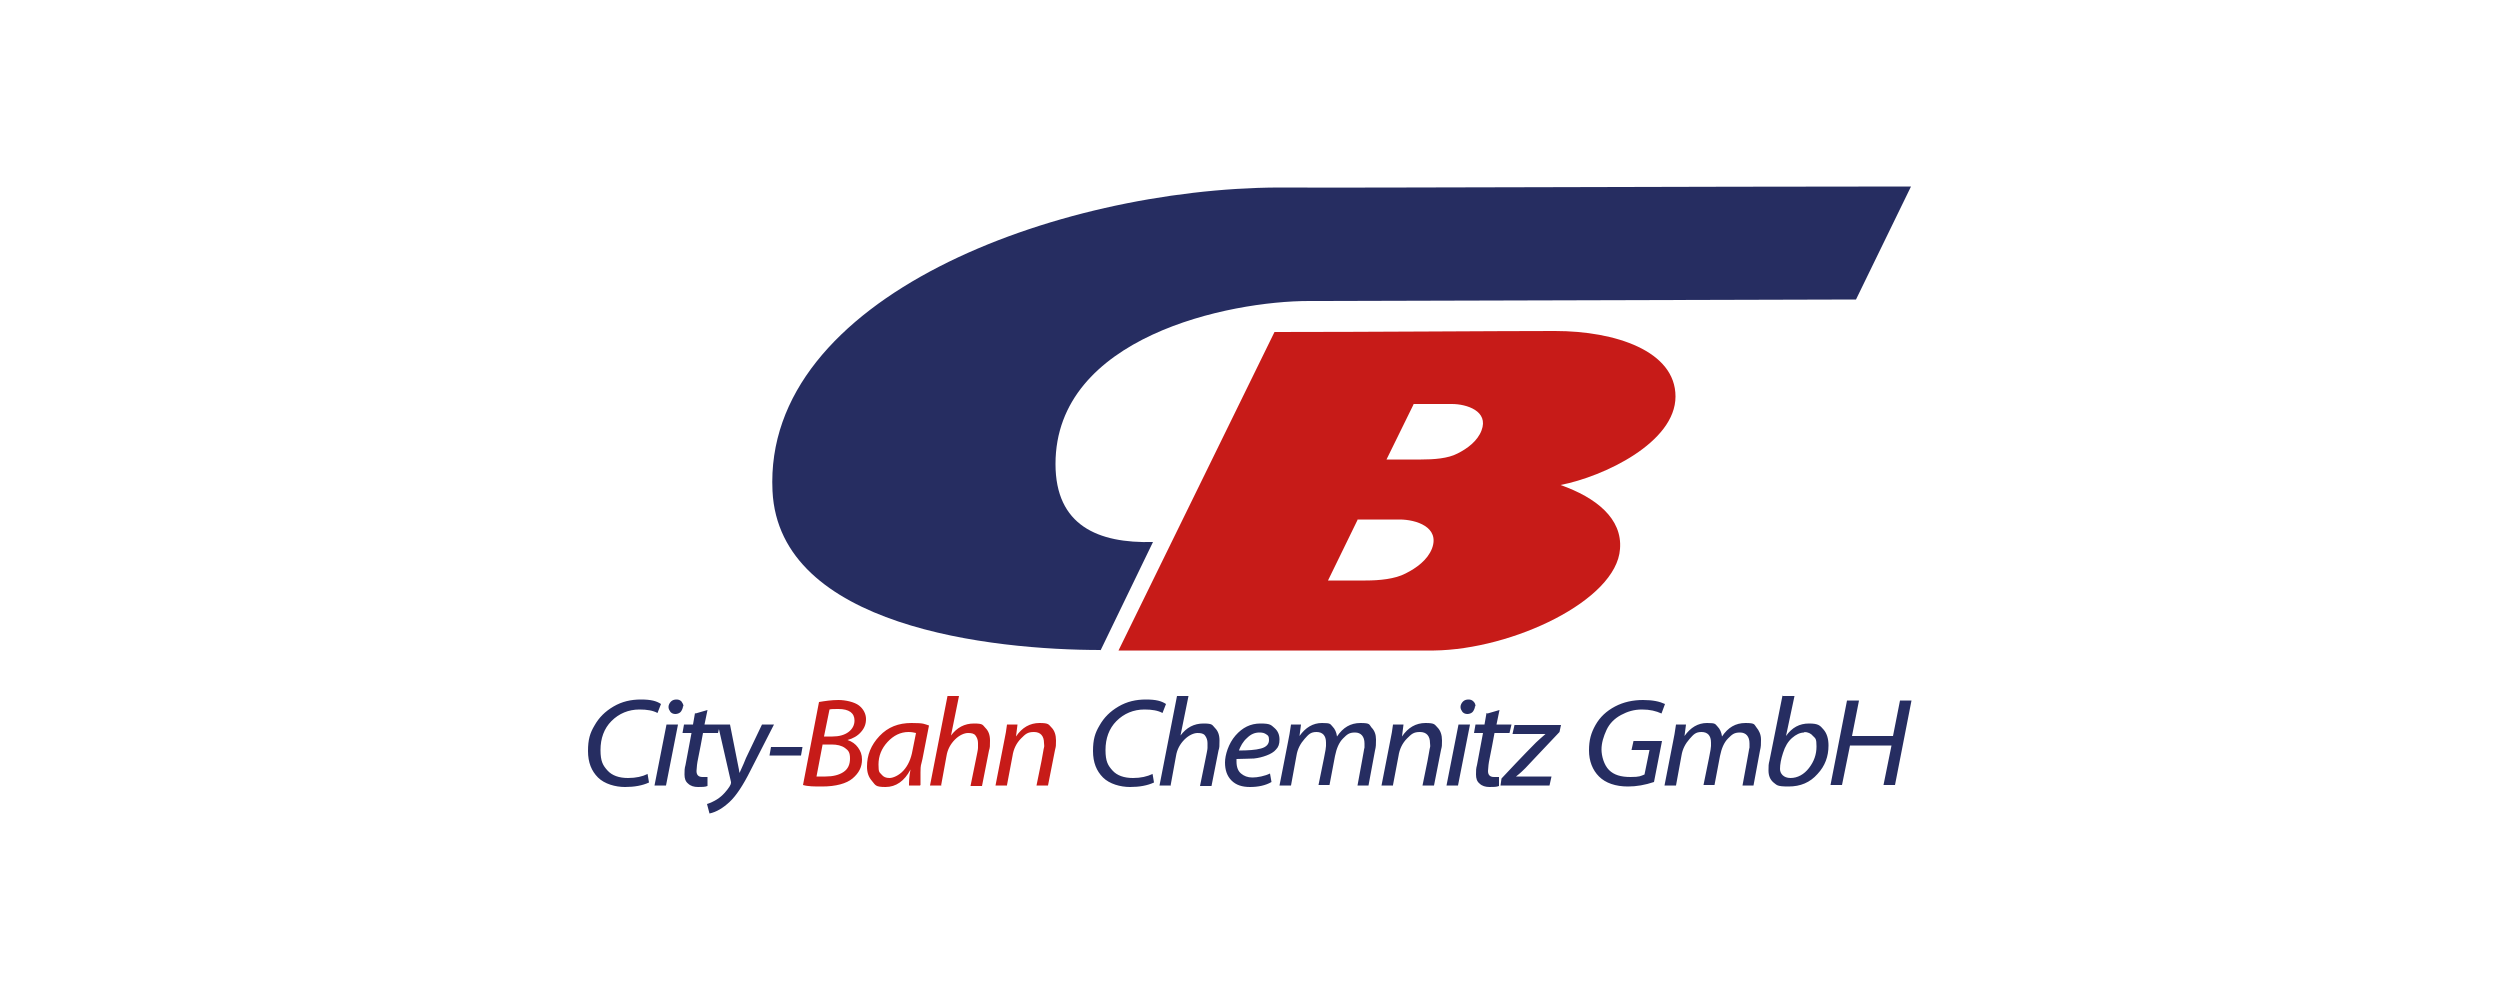 <svg xmlns="http://www.w3.org/2000/svg" viewBox="0 0 500 200"><defs><style>      .cls-1, .cls-2 {        fill: #c71b18;      }      .cls-3, .cls-4 {        fill: #262d61;      }      .cls-5 {        fill: none;      }      .cls-4, .cls-2 {        fill-rule: evenodd;      }    </style></defs><g><g id="Ebene_1"><g><path class="cls-3" d="M369.5,140.1h2.3l-1.4,7.1h8.2l1.4-7.1h2.3l-3.3,16.9h-2.3l1.6-7.9h-8.3l-1.6,7.9h-2.3l3.3-16.9ZM360.9,146.5c-.9,0-1.7.4-2.5,1.1-.8.7-1.4,1.7-1.8,3-.4,1.2-.6,2.3-.6,3.2s.7,1.8,2.1,1.8,2.7-.7,3.7-2c1-1.3,1.5-2.7,1.5-4.3s-.2-1.6-.7-2.1c-.4-.5-1-.8-1.8-.8h0ZM356.6,139.2h2.3l-1.7,8h0c1.2-1.7,2.7-2.5,4.6-2.5s2.2.4,2.9,1.2c.7.8,1,1.9,1,3.2,0,2.2-.7,4.1-2.2,5.7-1.5,1.7-3.4,2.5-5.8,2.5s-2.3-.3-3-.8c-.7-.6-1-1.4-1-2.4s0-1.2.2-2l2.6-13h0ZM335.1,157.1h-2.2l1.7-8.7c.2-.9.4-2.1.6-3.5h2l-.3,2.3h0c1.2-1.7,2.7-2.6,4.5-2.6s1.6.2,2.1.7c.5.5.8,1.2.9,2,1.2-1.8,2.7-2.7,4.7-2.7s1.7.3,2.2.9.9,1.4.9,2.4,0,1.4-.2,2.2l-1.3,7h-2.2l.9-4.9c.3-1.5.4-2.4.5-2.7,0-.3,0-.6,0-.8,0-1.4-.7-2.2-1.9-2.2s-1.6.4-2.4,1.2-1.3,2-1.6,3.5l-1.1,5.8h-2.2l1.1-5.4c.3-1.4.4-2.2.4-2.4,0-.2,0-.5,0-.7,0-1.4-.7-2.1-1.9-2.1s-1.6.5-2.4,1.4c-.8.9-1.4,2-1.6,3.3l-1.1,6ZM332.4,148.2l-1.6,8.2c-1.8.6-3.5.9-5.2.9-2.5,0-4.5-.7-5.8-2s-2-3.1-2-5.2.4-3.5,1.3-5.1c.9-1.6,2.2-2.8,3.9-3.7,1.7-.9,3.6-1.3,5.6-1.3s3.3.3,4.4.8l-.7,1.9c-1.1-.5-2.3-.8-3.9-.8s-2.9.4-4.2,1.1c-1.3.7-2.3,1.7-2.9,3s-1,2.6-1,3.9.5,3.1,1.5,4.1,2.4,1.4,4.3,1.4,2-.2,2.8-.5l1-4.9h-3.6l.4-1.8h5.9ZM300.1,157.1l.2-1.4c4.2-4.5,6.6-6.9,6.9-7.2.4-.4,1-.9,1.9-1.7h0c0,0-6.6,0-6.6,0l.4-1.8h9.3l-.3,1.4c-4.2,4.4-6.4,6.8-6.8,7.2s-1,1-1.9,1.7h0c0,0,7.1,0,7.1,0l-.4,1.8h-9.9ZM297.5,142.7l2.4-.7-.6,2.9h3l-.4,1.7h-3c-.7,3.9-1.2,6-1.2,6.4,0,.4-.1.8-.1,1.2,0,.8.4,1.2,1.2,1.2s.8,0,1,0v1.8c-.5.2-1.1.2-1.9.2s-1.5-.2-2-.7c-.5-.4-.7-1-.7-1.8s0-1.2.2-1.9l1.2-6.4h-1.8l.3-1.7h1.8l.4-2.3ZM295,141.2c0,.4-.2.8-.4,1.1s-.7.5-1.1.5-.7-.1-1-.4c-.2-.3-.4-.6-.4-1s.2-.8.5-1.1c.3-.3.7-.4,1.1-.4s.7.1,1,.4c.3.3.4.6.4,1h0ZM291.6,157.1h-2.3l2.4-12.2h2.3l-2.4,12.2ZM278.6,157.1h-2.3l1.7-8.7c.3-1.4.5-2.6.6-3.5h2.1l-.3,2.4h0c1.2-1.8,2.8-2.7,4.7-2.7s1.8.3,2.4.9c.6.6.9,1.5.9,2.6s0,1.1-.2,1.9l-1.4,7.1h-2.3l1-4.9c.3-1.5.4-2.4.5-2.7s0-.6,0-.9c0-1.4-.7-2.2-2-2.2s-1.7.4-2.6,1.3-1.5,2.1-1.7,3.5l-1.1,5.8h0ZM258.1,157.1h-2.2l1.7-8.7c.2-.9.4-2.1.6-3.5h2l-.3,2.3h0c1.2-1.7,2.7-2.6,4.5-2.6s1.6.2,2.1.7c.5.5.8,1.2.9,2,1.2-1.8,2.7-2.7,4.7-2.7s1.7.3,2.2.9c.6.6.9,1.4.9,2.4s0,1.4-.2,2.2l-1.3,7h-2.2l.9-4.9c.3-1.5.4-2.4.5-2.7,0-.3,0-.6,0-.8,0-1.4-.7-2.2-1.9-2.2s-1.6.4-2.4,1.2-1.3,2-1.6,3.5l-1.1,5.8h-2.2l1.1-5.4c.3-1.4.4-2.2.4-2.4,0-.2,0-.5,0-.7,0-1.4-.7-2.1-1.9-2.1s-1.6.5-2.4,1.4c-.8.9-1.4,2-1.6,3.3l-1.1,6ZM247.6,150.1c2,0,3.5-.1,4.6-.4s1.6-.9,1.6-1.7-.2-.9-.5-1.1c-.4-.3-.8-.4-1.4-.4-.9,0-1.7.3-2.5,1.1-.8.7-1.3,1.6-1.7,2.7h0ZM254,154.7l.3,1.7c-1.2.7-2.7,1-4.3,1s-2.8-.4-3.7-1.3-1.3-2.1-1.3-3.6.7-3.8,2.1-5.4c1.4-1.6,3-2.4,5-2.4s2.1.3,2.8.9,1,1.4,1,2.3-.2,1.5-.7,2c-.4.5-1.1.9-1.9,1.2-.8.3-1.6.5-2.5.6-.9,0-2.1.1-3.5.1,0,.2,0,.3,0,.5,0,1.1.3,1.9.9,2.4s1.3.8,2.3.8,2.5-.3,3.5-.8h0ZM234.2,157.1h-2.3l3.5-17.9h2.3l-1.6,7.9h0c1.2-1.6,2.7-2.4,4.6-2.4s1.7.3,2.3.9c.6.6.9,1.4.9,2.5s0,1.4-.2,2l-1.4,7.1h-2.3l1-4.9c.3-1.5.5-2.4.5-2.7,0-.3,0-.7,0-1,0-.6-.2-1.1-.5-1.5-.3-.4-.8-.5-1.5-.5s-1.7.4-2.6,1.3-1.5,2-1.7,3.3l-1.1,6h0ZM230.5,154.7l.3,1.8c-1.3.6-2.9.9-4.8.9s-4.1-.6-5.4-1.9c-1.3-1.3-2-3-2-5.3s.4-3.6,1.3-5.1c.9-1.6,2.1-2.8,3.8-3.8s3.5-1.4,5.5-1.4,3.1.3,4,.9l-.7,1.8c-.9-.5-2.1-.7-3.6-.7-2.2,0-4.1.8-5.6,2.3s-2.2,3.5-2.2,5.8.5,3.1,1.4,4.1,2.3,1.5,4.1,1.5c1.6,0,2.8-.3,3.9-.8ZM154.2,149.4h6.3l-.3,1.7h-6.3l.3-1.7ZM143.7,144.9h2.3c1.2,6.2,1.9,9.4,1.9,9.7h0c.7-1.5,1.1-2.5,1.3-3l3.2-6.7h2.4l-4.7,9.2c-1.5,3-2.9,5.1-4.2,6.3s-2.6,2-4,2.3l-.5-1.9c1.5-.5,2.6-1.2,3.5-2.2.9-1,1.3-1.7,1.3-2s0-.1,0-.2l-2.6-11.4h0ZM139.1,142.7l2.4-.7-.6,2.9h3.1l-.4,1.7h-3c-.7,3.9-1.2,6-1.2,6.4,0,.4-.1.8-.1,1.2,0,.8.4,1.2,1.2,1.2s.8,0,1,0v1.8c-.5.2-1.1.2-1.9.2s-1.5-.2-2-.7c-.5-.4-.7-1-.7-1.8s0-1.2.2-1.9l1.2-6.4h-1.8l.3-1.7h1.8s.4-2.3.4-2.3ZM136.6,141.2c0,.4-.2.8-.4,1.1s-.7.5-1.1.5-.7-.1-1-.4c-.2-.3-.4-.6-.4-1s.2-.8.5-1.1.7-.4,1.1-.4.7.1,1,.4c.2.3.4.6.4,1ZM133.2,157.1h-2.3l2.4-12.2h2.3l-2.4,12.2ZM129.5,154.7l.3,1.8c-1.3.6-2.9.9-4.8.9s-4.1-.6-5.4-1.9c-1.3-1.3-2-3-2-5.3s.4-3.6,1.3-5.1c.9-1.6,2.1-2.8,3.8-3.8s3.5-1.4,5.5-1.4,3.1.3,4,.9l-.7,1.8c-.9-.5-2.1-.7-3.6-.7-2.2,0-4.1.8-5.6,2.3s-2.2,3.5-2.2,5.8.5,3.1,1.4,4.1,2.3,1.5,4.1,1.5c1.6,0,2.9-.3,3.9-.8Z"></path><path class="cls-5" d="M369.5,140.1h2.3l-1.4,7.1h8.2l1.4-7.1h2.3l-3.3,16.9h-2.3l1.6-7.9h-8.3l-1.6,7.9h-2.3l3.3-16.9ZM360.9,146.5c-.9,0-1.7.4-2.5,1.1-.8.7-1.4,1.7-1.8,3-.4,1.2-.6,2.3-.6,3.2s.7,1.8,2.1,1.8,2.7-.7,3.7-2c1-1.3,1.5-2.7,1.5-4.3s-.2-1.6-.7-2.1c-.4-.5-1-.8-1.8-.8h0ZM356.6,139.2h2.3l-1.7,8h0c1.2-1.7,2.7-2.5,4.6-2.5s2.2.4,2.9,1.2c.7.8,1,1.9,1,3.2,0,2.2-.7,4.1-2.2,5.7-1.5,1.7-3.4,2.5-5.8,2.5s-2.3-.3-3-.8c-.7-.6-1-1.4-1-2.4s0-1.2.2-2l2.6-13h0ZM335.1,157.1h-2.2l1.7-8.7c.2-.9.4-2.1.6-3.5h2l-.3,2.3h0c1.2-1.7,2.7-2.6,4.5-2.6s1.6.2,2.1.7c.5.5.8,1.2.9,2,1.2-1.8,2.7-2.7,4.7-2.7s1.7.3,2.2.9.9,1.4.9,2.4,0,1.4-.2,2.2l-1.3,7h-2.2l.9-4.9c.3-1.5.4-2.4.5-2.7,0-.3,0-.6,0-.8,0-1.4-.7-2.2-1.9-2.2s-1.6.4-2.4,1.2-1.3,2-1.6,3.5l-1.1,5.8h-2.2l1.1-5.4c.3-1.4.4-2.2.4-2.4,0-.2,0-.5,0-.7,0-1.4-.7-2.1-1.9-2.1s-1.6.5-2.4,1.4c-.8.9-1.4,2-1.6,3.3l-1.1,6ZM332.4,148.2l-1.6,8.2c-1.8.6-3.5.9-5.2.9-2.5,0-4.5-.7-5.8-2s-2-3.1-2-5.2.4-3.5,1.3-5.1c.9-1.6,2.2-2.8,3.9-3.7,1.7-.9,3.6-1.3,5.6-1.3s3.3.3,4.4.8l-.7,1.9c-1.1-.5-2.3-.8-3.9-.8s-2.9.4-4.2,1.1c-1.3.7-2.3,1.7-2.9,3s-1,2.6-1,3.9.5,3.1,1.5,4.1,2.4,1.4,4.3,1.4,2-.2,2.8-.5l1-4.9h-3.6l.4-1.8h5.9ZM300.1,157.1l.2-1.4c4.2-4.5,6.6-6.9,6.9-7.2.4-.4,1-.9,1.9-1.7h0c0,0-6.6,0-6.6,0l.4-1.8h9.3l-.3,1.4c-4.2,4.4-6.4,6.8-6.8,7.2s-1,1-1.9,1.7h0c0,0,7.1,0,7.1,0l-.4,1.8h-9.9ZM297.5,142.7l2.4-.7-.6,2.9h3l-.4,1.7h-3c-.7,3.9-1.2,6-1.2,6.4,0,.4-.1.8-.1,1.2,0,.8.4,1.2,1.2,1.2s.8,0,1,0v1.8c-.5.2-1.1.2-1.9.2s-1.5-.2-2-.7c-.5-.4-.7-1-.7-1.8s0-1.2.2-1.9l1.2-6.4h-1.8l.3-1.7h1.8l.4-2.3ZM295,141.2c0,.4-.2.8-.4,1.1s-.7.5-1.1.5-.7-.1-1-.4c-.2-.3-.4-.6-.4-1s.2-.8.5-1.1c.3-.3.7-.4,1.1-.4s.7.1,1,.4c.3.3.4.6.4,1h0ZM291.6,157.1h-2.3l2.4-12.2h2.3l-2.4,12.2ZM278.6,157.1h-2.3l1.7-8.7c.3-1.4.5-2.6.6-3.5h2.1l-.3,2.4h0c1.2-1.8,2.8-2.7,4.7-2.7s1.8.3,2.4.9c.6.6.9,1.5.9,2.6s0,1.1-.2,1.9l-1.4,7.1h-2.3l1-4.9c.3-1.5.4-2.4.5-2.7s0-.6,0-.9c0-1.4-.7-2.2-2-2.2s-1.7.4-2.6,1.3-1.5,2.1-1.7,3.5l-1.1,5.8h0ZM258.1,157.1h-2.2l1.7-8.7c.2-.9.4-2.1.6-3.5h2l-.3,2.3h0c1.2-1.7,2.7-2.6,4.5-2.6s1.6.2,2.1.7c.5.5.8,1.2.9,2,1.2-1.8,2.7-2.7,4.7-2.7s1.7.3,2.2.9c.6.6.9,1.4.9,2.4s0,1.4-.2,2.2l-1.3,7h-2.2l.9-4.9c.3-1.5.4-2.4.5-2.7,0-.3,0-.6,0-.8,0-1.4-.7-2.2-1.9-2.2s-1.6.4-2.4,1.2-1.3,2-1.6,3.5l-1.1,5.8h-2.2l1.1-5.4c.3-1.4.4-2.2.4-2.4,0-.2,0-.5,0-.7,0-1.4-.7-2.1-1.9-2.1s-1.6.5-2.4,1.4c-.8.9-1.4,2-1.6,3.3l-1.1,6ZM247.6,150.1c2,0,3.5-.1,4.6-.4s1.6-.9,1.6-1.7-.2-.9-.5-1.1c-.4-.3-.8-.4-1.4-.4-.9,0-1.7.3-2.5,1.1-.8.7-1.3,1.6-1.7,2.7h0ZM254,154.7l.3,1.7c-1.2.7-2.7,1-4.3,1s-2.8-.4-3.7-1.3-1.3-2.1-1.3-3.6.7-3.8,2.1-5.4c1.4-1.6,3-2.4,5-2.4s2.1.3,2.8.9,1,1.4,1,2.3-.2,1.5-.7,2c-.4.5-1.1.9-1.9,1.2-.8.3-1.6.5-2.5.6-.9,0-2.1.1-3.5.1,0,.2,0,.3,0,.5,0,1.1.3,1.9.9,2.4s1.3.8,2.3.8,2.5-.3,3.5-.8h0ZM234.2,157.1h-2.3l3.5-17.9h2.3l-1.6,7.9h0c1.2-1.6,2.7-2.4,4.6-2.4s1.7.3,2.3.9c.6.6.9,1.4.9,2.5s0,1.4-.2,2l-1.4,7.1h-2.3l1-4.9c.3-1.5.5-2.4.5-2.7,0-.3,0-.7,0-1,0-.6-.2-1.1-.5-1.5-.3-.4-.8-.5-1.5-.5s-1.7.4-2.6,1.3-1.5,2-1.7,3.3l-1.1,6h0ZM230.5,154.7l.3,1.8c-1.3.6-2.9.9-4.8.9s-4.1-.6-5.4-1.9c-1.3-1.3-2-3-2-5.3s.4-3.6,1.3-5.1c.9-1.6,2.1-2.8,3.8-3.8s3.5-1.4,5.5-1.4,3.1.3,4,.9l-.7,1.8c-.9-.5-2.1-.7-3.6-.7-2.2,0-4.1.8-5.6,2.3s-2.2,3.5-2.2,5.8.5,3.1,1.4,4.1,2.3,1.5,4.1,1.5c1.6,0,2.8-.3,3.9-.8ZM154.2,149.4h6.3l-.3,1.7h-6.3l.3-1.7ZM143.7,144.9h2.3c1.2,6.2,1.9,9.4,1.9,9.7h0c.7-1.5,1.1-2.5,1.3-3l3.2-6.7h2.4l-4.7,9.2c-1.5,3-2.9,5.1-4.2,6.3s-2.6,2-4,2.3l-.5-1.9c1.5-.5,2.6-1.2,3.5-2.2.9-1,1.3-1.7,1.3-2s0-.1,0-.2l-2.6-11.4h0ZM139.1,142.7l2.4-.7-.6,2.9h3.1l-.4,1.7h-3c-.7,3.9-1.2,6-1.2,6.4,0,.4-.1.8-.1,1.2,0,.8.4,1.2,1.2,1.2s.8,0,1,0v1.8c-.5.2-1.1.2-1.9.2s-1.5-.2-2-.7c-.5-.4-.7-1-.7-1.8s0-1.2.2-1.9l1.2-6.4h-1.8l.3-1.7h1.8s.4-2.3.4-2.3ZM136.6,141.2c0,.4-.2.8-.4,1.1s-.7.5-1.1.5-.7-.1-1-.4c-.2-.3-.4-.6-.4-1s.2-.8.5-1.1.7-.4,1.1-.4.7.1,1,.4c.2.3.4.6.4,1ZM133.2,157.1h-2.3l2.4-12.2h2.3l-2.4,12.2ZM129.5,154.7l.3,1.8c-1.3.6-2.9.9-4.8.9s-4.1-.6-5.4-1.9c-1.3-1.3-2-3-2-5.3s.4-3.6,1.3-5.1c.9-1.6,2.1-2.8,3.8-3.8s3.5-1.4,5.5-1.4,3.1.3,4,.9l-.7,1.8c-.9-.5-2.1-.7-3.6-.7-2.2,0-4.1.8-5.6,2.3s-2.2,3.5-2.2,5.8.5,3.1,1.4,4.1,2.3,1.5,4.1,1.5c1.6,0,2.9-.3,3.9-.8Z"></path><path class="cls-1" d="M201.4,157.1h-2.3l1.7-8.7c.3-1.4.5-2.6.6-3.5h2.1l-.3,2.4h0c1.2-1.8,2.8-2.7,4.7-2.7s1.8.3,2.4.9c.6.6.9,1.5.9,2.6s0,1.1-.2,1.9l-1.4,7.1h-2.3l1-4.9c.3-1.5.4-2.4.5-2.7s0-.6,0-.9c0-1.4-.7-2.2-2-2.2s-1.7.4-2.6,1.3-1.5,2.1-1.7,3.5l-1.1,5.8ZM188.3,157.1h-2.3l3.5-17.9h2.3l-1.6,7.9h0c1.2-1.6,2.7-2.4,4.6-2.4s1.7.3,2.3.9c.6.6.9,1.4.9,2.5s0,1.4-.2,2l-1.4,7.1h-2.3l1-4.9c.3-1.5.5-2.4.5-2.7,0-.3,0-.7,0-1,0-.6-.2-1.1-.5-1.5-.3-.4-.8-.5-1.5-.5s-1.7.4-2.6,1.3c-.9.9-1.5,2-1.7,3.3l-1.1,6h0ZM182.5,150.1l.7-3.5c-.4-.1-.9-.2-1.5-.2-1.6,0-3,.7-4.2,2s-1.8,2.8-1.8,4.5.2,1.5.6,2,.9.7,1.6.7,1.9-.5,2.8-1.5c.9-1,1.5-2.3,1.8-4ZM184,157.1h-2.2c0-.6,0-1.7.3-3.2h0c-1.2,2.3-2.9,3.5-5,3.5s-2-.4-2.7-1.2-1-1.7-1-2.9c0-2.3.8-4.3,2.5-6.1s3.8-2.6,6.4-2.6,2.5.2,3.5.5c-.9,4.4-1.3,6.9-1.5,7.5s-.2,1.3-.2,1.9c0,.6,0,1.5,0,2.5h0ZM164.5,149l-1.2,6.3c.5,0,1.1,0,1.8,0,1.5,0,2.7-.3,3.6-.9.9-.6,1.3-1.5,1.3-2.7s-.3-1.6-1-2.1c-.7-.5-1.6-.7-2.7-.7h-1.8ZM165.9,141.9l-1.1,5.4h1.7c1.3,0,2.4-.3,3.2-.9.8-.6,1.2-1.4,1.2-2.3,0-1.5-1.1-2.3-3.2-2.3-.9,0-1.5,0-1.8.1h0ZM160.6,157l3.2-16.6c1.2-.2,2.5-.4,3.9-.4s3.2.4,4.1,1.1c.9.7,1.4,1.7,1.4,2.7s-.3,1.8-1,2.6-1.6,1.3-2.7,1.6h0c.9.3,1.6.8,2.1,1.5.5.7.8,1.4.8,2.4,0,1.5-.6,2.7-1.9,3.8-1.2,1-3.3,1.6-6.1,1.6-1.5,0-2.8,0-3.8-.3h0Z"></path><path class="cls-5" d="M201.4,157.1h-2.3l1.7-8.7c.3-1.4.5-2.6.6-3.5h2.1l-.3,2.4h0c1.2-1.8,2.8-2.7,4.7-2.7s1.8.3,2.4.9c.6.6.9,1.5.9,2.6s0,1.1-.2,1.9l-1.4,7.1h-2.3l1-4.9c.3-1.5.4-2.4.5-2.7s0-.6,0-.9c0-1.4-.7-2.2-2-2.2s-1.7.4-2.6,1.3-1.5,2.1-1.7,3.5l-1.1,5.8ZM188.3,157.1h-2.3l3.5-17.9h2.3l-1.6,7.9h0c1.2-1.6,2.7-2.4,4.6-2.4s1.7.3,2.3.9c.6.6.9,1.4.9,2.5s0,1.4-.2,2l-1.4,7.1h-2.3l1-4.9c.3-1.5.5-2.4.5-2.7,0-.3,0-.7,0-1,0-.6-.2-1.1-.5-1.5-.3-.4-.8-.5-1.5-.5s-1.7.4-2.6,1.3c-.9.9-1.5,2-1.7,3.3l-1.1,6h0ZM182.5,150.1l.7-3.5c-.4-.1-.9-.2-1.5-.2-1.6,0-3,.7-4.2,2s-1.8,2.8-1.8,4.5.2,1.5.6,2,.9.7,1.6.7,1.9-.5,2.8-1.5c.9-1,1.5-2.3,1.8-4ZM184,157.1h-2.2c0-.6,0-1.7.3-3.2h0c-1.2,2.3-2.9,3.5-5,3.5s-2-.4-2.7-1.2-1-1.7-1-2.9c0-2.3.8-4.3,2.5-6.1s3.8-2.6,6.4-2.6,2.5.2,3.5.5c-.9,4.4-1.3,6.9-1.5,7.5s-.2,1.3-.2,1.9c0,.6,0,1.5,0,2.5h0ZM164.5,149l-1.2,6.3c.5,0,1.1,0,1.8,0,1.5,0,2.7-.3,3.6-.9.9-.6,1.3-1.5,1.3-2.7s-.3-1.6-1-2.1c-.7-.5-1.6-.7-2.7-.7h-1.8ZM165.9,141.9l-1.1,5.4h1.7c1.3,0,2.4-.3,3.2-.9.8-.6,1.2-1.4,1.2-2.3,0-1.5-1.1-2.3-3.2-2.3-.9,0-1.5,0-1.8.1h0ZM160.6,157l3.2-16.6c1.2-.2,2.5-.4,3.9-.4s3.2.4,4.1,1.1c.9.7,1.4,1.7,1.4,2.7s-.3,1.8-1,2.6-1.6,1.3-2.7,1.6h0c.9.3,1.6.8,2.1,1.5.5.7.8,1.4.8,2.4,0,1.5-.6,2.7-1.9,3.8-1.2,1-3.3,1.6-6.1,1.6-1.5,0-2.8,0-3.8-.3h0Z"></path><path class="cls-4" d="M220.1,130.1l10.5-21.7c-11,.3-19.5-3.3-19.5-15.6,0-25.5,34.8-32.6,50.7-32.6l109.4-.3,11-22.6c-43.5,0-109.7.3-126.5.2-44.2.2-103.1,21.8-101.2,60.7,1.3,27.2,43.9,31.8,65.7,31.8Z"></path><path class="cls-5" d="M220.1,130.1l10.5-21.7c-11,.3-19.5-3.3-19.5-15.6,0-25.5,34.8-32.6,50.7-32.6l109.4-.3,11-22.6c-43.5,0-109.7.3-126.5.2-44.2.2-103.1,21.8-101.2,60.7,1.3,27.2,43.9,31.8,65.7,31.8Z"></path><path class="cls-2" d="M282.7,80.9l-5.4,11c4.3,0,4.3,0,6.9,0,2.6,0,5.4-.2,7.3-1.2,2-1,4-2.5,4.8-4.6,1.5-3.9-3-5.3-5.9-5.3h-7.7ZM271.5,104l-5.9,12.1c4.8,0,4.7,0,7.5,0,2.8,0,5.9-.3,8-1.4,2.2-1.1,4.4-2.7,5.3-5,1.6-4.3-3.2-5.8-6.5-5.8h-8.4ZM286.9,130.1h-63.2c0,0,31.2-63.7,31.2-63.7,19.5,0,44-.2,56.1-.2s24.1,4,24.1,13.1c0,9.2-14.3,16-23,17.7,7.1,2.5,12.4,6.7,11.9,12.8-.7,10.3-21.5,20.1-37.2,20.3Z"></path><path class="cls-5" d="M282.7,80.9l-5.4,11c4.3,0,4.3,0,6.9,0,2.6,0,5.4-.2,7.3-1.2,2-1,4-2.5,4.8-4.6,1.5-3.9-3-5.3-5.9-5.3h-7.7ZM271.5,104l-5.9,12.1c4.8,0,4.7,0,7.5,0,2.8,0,5.9-.3,8-1.4,2.2-1.1,4.4-2.7,5.3-5,1.6-4.3-3.2-5.8-6.5-5.8h-8.4ZM286.9,130.1h-63.2c0,0,31.2-63.7,31.2-63.7,19.5,0,44-.2,56.1-.2s24.1,4,24.1,13.1c0,9.2-14.3,16-23,17.7,7.1,2.5,12.4,6.7,11.9,12.8-.7,10.3-21.5,20.1-37.2,20.3Z"></path></g></g></g></svg>
